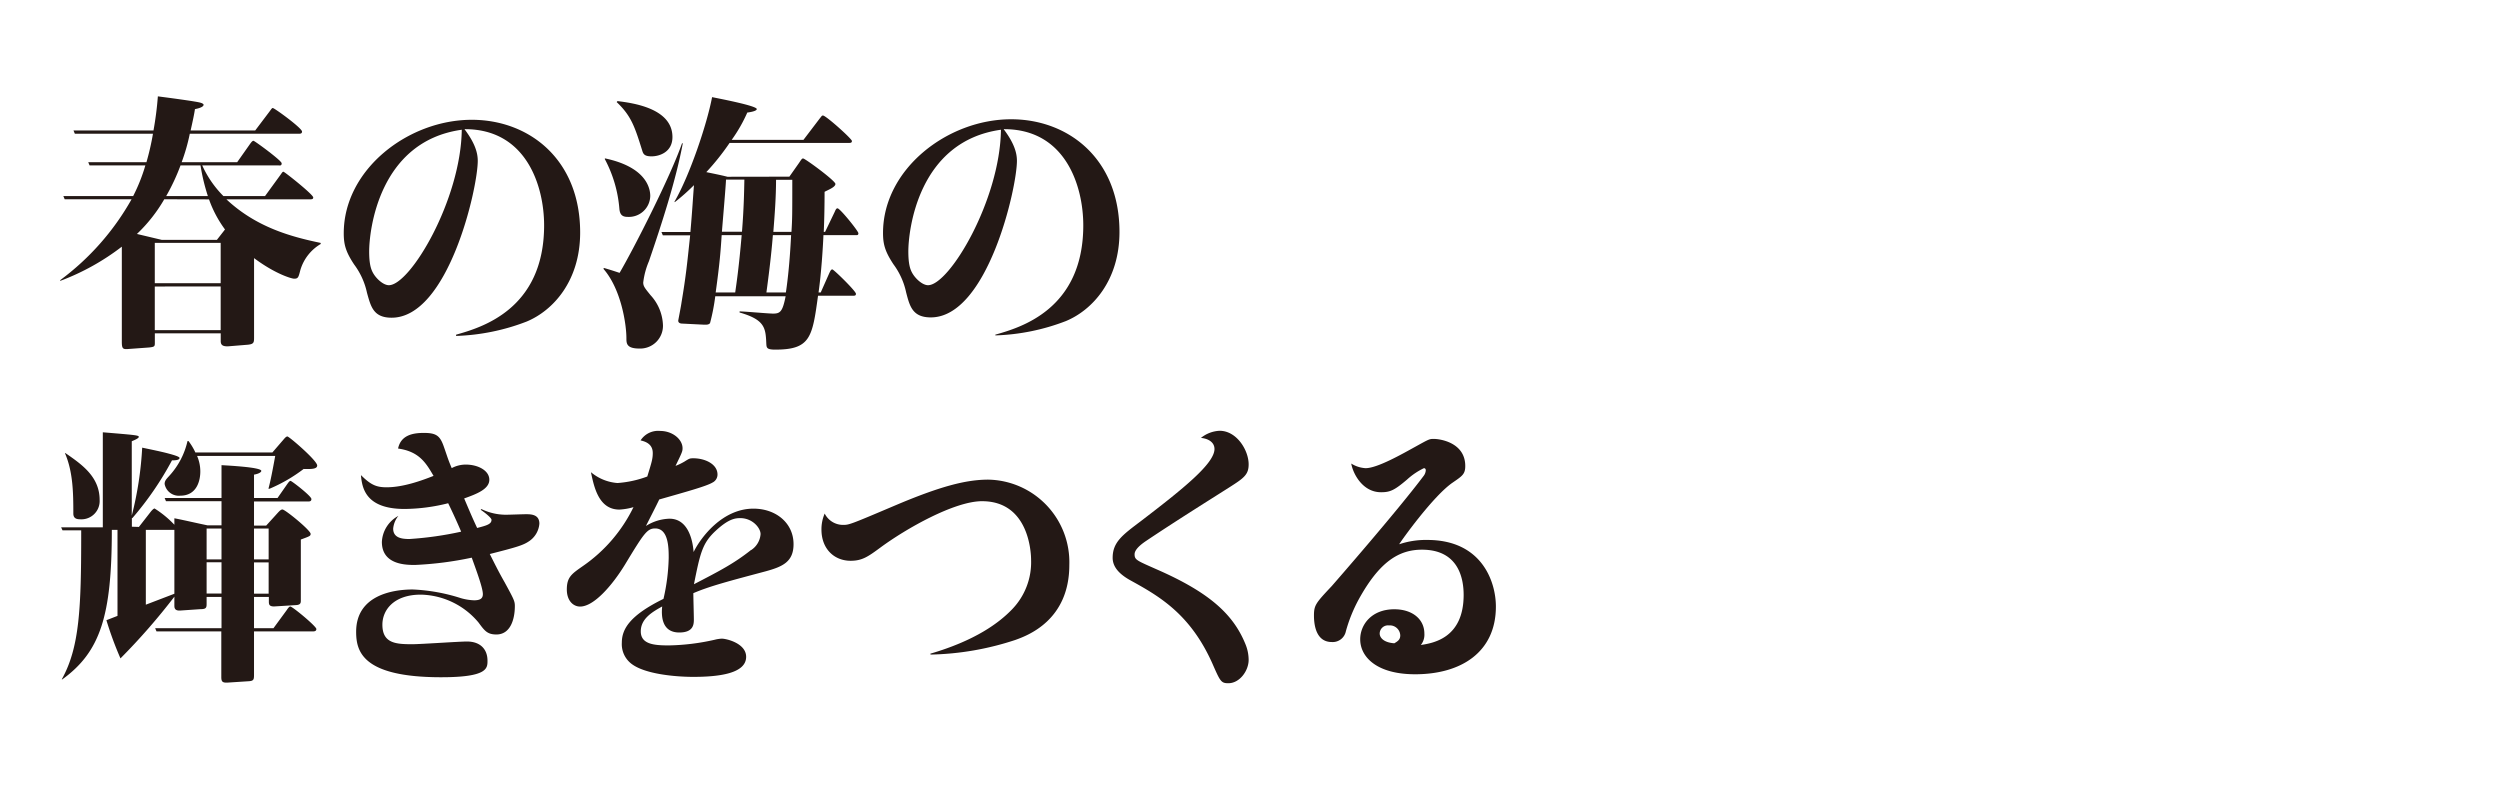 <svg id="レイヤー_1" data-name="レイヤー 1" xmlns="http://www.w3.org/2000/svg" width="480" height="155" viewBox="0 0 480 155"><defs><style>.cls-1{fill:#231815;}</style></defs><path class="cls-1" d="M45.54,31.14,48,27.65c.26-.36.47-.62.67-.62s5.41,3.8,5.41,4.32-.31.41-.67.41H38.83a20,20,0,0,0,4.06,5.88h8l2.91-4c.31-.41.42-.67.62-.67s5.72,4.37,5.72,4.94c0,.36-.31.36-.67.36h-16c5.72,5.36,12.38,7.18,18.1,8.37v.21a8.64,8.64,0,0,0-3.9,5c-.36,1.4-.42,1.66-1.2,1.66-.46,0-3.58-.88-7.69-3.95V64.73c0,1,0,1.35-1.25,1.46l-3.8.31c-.83,0-1.35-.16-1.35-1V64H29.73v1.72c0,.78,0,.88-1.14,1L24.74,67c-1.14.1-1.35,0-1.35-1.4V47.36a45.71,45.71,0,0,1-11.8,6.56l-.06-.11A49.47,49.47,0,0,0,25.26,38.26H12.42l-.26-.62H25.57a33.43,33.43,0,0,0,2.34-5.88H17.2l-.26-.62H28.12a50.1,50.1,0,0,0,1.25-5.46h-15l-.26-.63H29.47a63.94,63.94,0,0,0,.84-6.55c1.61.21,7.69,1,8.27,1.25.2.05.51.21.51.36,0,.52-1.35.78-1.66.84-.15,1-.36,2-.83,4.1H49l2.75-3.64c.42-.57.47-.67.63-.67.31,0,5.61,3.85,5.61,4.52,0,.42-.36.42-.67.42H36.44a36.84,36.84,0,0,1-1.56,5.46Zm-14,7.12a29.62,29.62,0,0,1-5.25,6.66l4.79,1.14H41.64l1.56-2a22.21,22.21,0,0,1-3.07-5.78Zm-1.82,8.37v7.75H42.37V46.63Zm0,8.38v8.37H42.37V55Zm4.94-23.25a39.25,39.25,0,0,1-2.75,5.88h8a37.76,37.76,0,0,1-1.41-5.88Z"/><path class="cls-1" d="M87.57,64.26c4.73-1.35,16.9-4.78,16.9-21,0-7.49-3.38-18.52-15.29-18.46,2.08,2.75,2.55,4.62,2.55,6.08C91.73,36.18,86.06,61,75.19,61c-3.53,0-4-2.19-4.73-4.79A13.89,13.89,0,0,0,68,50.79c-1.62-2.44-2-3.84-2-6C66,32.54,78.37,23,90.58,23c11,0,20.81,7.6,20.81,21.64,0,9.31-5.2,15-10.3,17.11a41.18,41.18,0,0,1-13.52,2.75Zm-16.69-16c0,2.49.36,3.48.78,4.21.67,1.15,2,2.29,3,2.29,4.11,0,13.83-16.38,14-29.85C72.75,27.13,70.88,44.24,70.88,48.3Z"/><path class="cls-1" d="M131.09,27.55c-1.3,7-4.06,15.5-6.5,22.62a14.79,14.79,0,0,0-1.09,4.06c0,.73.31,1.09,1.4,2.44a8.94,8.94,0,0,1,2.39,5.77,4.37,4.37,0,0,1-4.52,4.48c-2.5,0-2.5-1-2.5-2,0-2.65-1-9.41-4.42-13.31l.11-.16c1.4.41,1.56.47,3,.94,2.86-4.89,9.78-18.52,12-24.91Zm-14.93,2.86c8.12,1.72,8.69,5.93,8.69,7.23a4.11,4.11,0,0,1-4.37,4c-1.09,0-1.46-.52-1.56-1.56a24.39,24.39,0,0,0-2.81-9.56Zm2.4-11c2.86.36,10.55,1.35,10.55,6.91,0,2.92-2.55,3.7-4,3.7-1.2,0-1.56-.32-1.77-1-1.46-4.68-2.13-6.76-4.94-9.42Zm33,14.51,1.87-2.66c.52-.78.57-.83.78-.83.36,0,6.19,4.27,6.19,4.89s-1.41,1.14-2.08,1.51c0,2.34-.05,5.46-.16,7.69h.26l1.82-3.79c.21-.47.31-.73.57-.73.47,0,4,4.37,4,4.78s-.26.37-.52.37h-6.19c-.1,2.44-.42,7.38-.94,11h.42l1.66-3.74c.21-.42.31-.68.57-.68s4.53,4.16,4.53,4.68c0,.37-.26.37-.52.37h-6.76c-1.09,8-1.46,10.35-8.22,10.35-1.66,0-1.66-.37-1.71-1.15C147,63,146.9,61.4,142,60v-.21c1,0,5.51.42,6.44.42,1.36,0,1.82-.37,2.4-3.33H137.33a39.05,39.05,0,0,1-1,5.15c-.26.36-.78.31-1.14.31L131,62.13c-.41,0-.78-.15-.78-.57,0-.05.58-3,.63-3.48.88-5.26,1.09-7.54,1.66-12.9h-5.25l-.26-.63h5.56c.42-5,.42-5.56.68-9a39.4,39.4,0,0,1-3.69,3.27l-.05-.1c2.91-5,6.24-14.87,7.22-20.07,1.51.31,8.58,1.66,8.58,2.29,0,.41-1.4.62-1.82.67a28.78,28.78,0,0,1-3,5.25h13.78l3.12-4.1c.42-.52.42-.58.63-.58.57,0,5.56,4.48,5.56,4.89s-.37.37-.68.37H140.08a46.37,46.37,0,0,1-4.47,5.61c.52.11,2.86.57,4.06.89Zm-13,11.23c-.21,3.22-.37,5.36-1.15,11h3.75c.2-1.4.72-4.83,1.24-11Zm.83-10.66c0,.83-.68,8.63-.78,10h3.85c.36-4.47.41-7.64.46-10Zm9,10.66c-.15,2-.52,5.77-1.24,11h3.74c.52-3.48.83-7.49,1-11ZM149,34.52c0,3.33-.26,6.76-.52,10h3.48c.16-2.54.16-3.27.16-10Z"/><path class="cls-1" d="M191.09,64.26c4.73-1.35,16.9-4.78,16.9-21,0-7.49-3.38-18.52-15.29-18.46,2.08,2.75,2.55,4.62,2.55,6.08,0,5.25-5.67,30.06-16.54,30.06-3.53,0-4.05-2.19-4.73-4.79a13.89,13.89,0,0,0-2.44-5.41c-1.61-2.44-2-3.84-2-6,0-12.27,12.38-21.84,24.6-21.84,11,0,20.8,7.6,20.8,21.64,0,9.31-5.2,15-10.3,17.11a41.18,41.18,0,0,1-13.52,2.75Zm-16.69-16c0,2.49.36,3.48.78,4.21.67,1.15,2,2.29,3,2.29,4.11,0,13.84-16.38,14-29.85C176.27,27.13,174.4,44.24,174.4,48.3Z"/><path class="cls-1" d="M26.67,101.17l2.23-2.86c.16-.21.57-.68.78-.68a19.75,19.75,0,0,1,3.8,3.12V99.51c1.66.31,5,1.09,6.34,1.35h2.71V96.23H31.87l-.26-.62H42.53v-6.3c.83.06,7.64.37,7.64,1.1,0,.26-.52.57-1.4.72v4.48h4.52L55.11,93c.26-.36.47-.67.68-.67s4,2.91,4,3.48c0,.11,0,.47-.52.47H48.77v4.63h2.34l1.82-2c.57-.62.93-1.09,1.3-1.09.52,0,5.41,4,5.41,4.68,0,.42-.21.47-1.88,1.09v11.65c0,.47,0,.89-.93.94l-4.21.26c-1,0-1-.47-1-1v-.83H48.77v6h3.74l2.55-3.48c.21-.32.47-.68.68-.68.41,0,5,3.8,5,4.32,0,.31-.21.46-.63.46H48.77v8.32c0,.94-.06,1.2-1.09,1.25l-4,.26c-1,.05-1.19-.21-1.19-1.09v-8.74H30.05l-.26-.62H42.53v-6H39.67v1.35c0,.73-.11,1-1.2,1l-3.8.26c-1.19.1-1.19-.57-1.19-1v-1.66a122.14,122.14,0,0,1-10.35,11.85,66.62,66.62,0,0,1-2.7-7.33l2.13-.83V101.74H21.47c0,16.49-2.19,23.4-9.52,28.71l-.1,0c3.43-6.14,3.74-13.68,3.74-28v-.63H12l-.26-.57h8V83c6.24.52,6.91.57,6.91.88s-1,.68-1.35.84V99a66.41,66.41,0,0,0,2-13.05c1.24.26,3.79.78,5.09,1.14.78.21,2.08.57,2.08.83s-.26.47-1.45.47a60.53,60.53,0,0,1-7.6,11.08h-.1v1.66ZM12.57,87c3.23,2.23,6.56,4.57,6.56,9a3.51,3.51,0,0,1-3.8,3.7c-.88,0-1.25-.37-1.25-1.1,0-3.9-.05-8-1.61-11.59ZM28,101.74V116.1L33.48,114V101.74ZM52.3,86.87l1.88-2.18c.26-.26.67-.89,1-.89s5.72,4.63,5.72,5.57c0,.67-1,.72-2.6.67a30.18,30.18,0,0,1-6.55,3.8l-.21,0c.26-1,.52-2,1.3-6.3h-15a7.46,7.46,0,0,1,.62,3c0,1.66-.62,4.63-3.85,4.63a2.77,2.77,0,0,1-3-2.24c0-.62.31-.93.93-1.61A14.64,14.64,0,0,0,36,84.69h.2a11.86,11.86,0,0,1,1.31,2.18Zm-9.77,20.54v-5.93H39.67v5.93Zm0,6.55v-6H39.67v6Zm6.24-12.48v5.93h2.81v-5.93Zm0,6.5v6h2.81v-6Z"/><path class="cls-1" d="M92.43,97.74a10.8,10.8,0,0,0,4.73,1.09c.58,0,3.23-.1,3.8-.1.94,0,2.6,0,2.6,1.82a4.47,4.47,0,0,1-2.08,3.43c-1.09.73-2.5,1.14-7.44,2.39,1,2,1.77,3.54,2.81,5.36,1.82,3.33,2,3.69,2,4.63,0,2.6-.88,5.46-3.54,5.46-1.76,0-2.28-.73-3.43-2.29a14.81,14.81,0,0,0-11.08-5.36c-5.14,0-7.38,2.91-7.38,5.77,0,3.59,2.6,3.75,5.72,3.75,1.66,0,9-.52,10.51-.52,2.6,0,3.95,1.51,3.95,3.69,0,1.46,0,3.17-8.89,3.17-15.19,0-16.33-5-16.33-8.73,0-7,7-8.12,10.87-8.12a34.92,34.92,0,0,1,9.25,1.67,10.67,10.67,0,0,0,2.5.41c1.14,0,1.71-.31,1.71-1.19,0-1.3-1.56-5.36-2.13-7a65.9,65.9,0,0,1-10.87,1.4c-1.71,0-6.39,0-6.39-4.42a6,6,0,0,1,3.17-5,4.52,4.52,0,0,0-1,2.44c0,1.82,1.72,2,3.12,2a65,65,0,0,0,9.93-1.41c-.1-.26-1.19-2.8-2.49-5.46a35.07,35.07,0,0,1-8.38,1.1c-7.59,0-8.16-4.16-8.37-6.5,1.93,1.92,3,2.34,4.94,2.34,3.18,0,6.76-1.3,9-2.19-1.45-2.49-2.75-4.68-6.81-5.25.52-2.5,2.7-3,4.94-3,2.44,0,3.12.57,3.85,2.65s.78,2.39,1.51,4.11a5.71,5.71,0,0,1,2.7-.68c2.34,0,4.52,1.14,4.52,2.91s-2.34,2.71-4.83,3.59c1.35,3.17,1.5,3.54,2.49,5.67,1.82-.47,2.76-.73,2.76-1.56,0-.42-1.51-1.56-2.08-1.93Z"/><path class="cls-1" d="M125.33,87c0-1.24-.67-2.08-2.34-2.44a4,4,0,0,1,3.75-1.82c2.39,0,4.31,1.61,4.31,3.33,0,.57-.1.83-1.35,3.38a11,11,0,0,0,1.72-.83c.93-.58,1-.63,1.71-.63,2.19,0,4.63,1.09,4.63,3.12a1.71,1.71,0,0,1-1,1.56c-1.14.68-4.89,1.72-10.19,3.23-.37.83-2.19,4.36-2.55,5.09a8.89,8.89,0,0,1,4.52-1.4c3.9,0,4.53,4.89,4.63,6.4,1.41-2.87,5.57-8.33,11.49-8.33,4.32,0,7.7,2.76,7.7,6.82,0,3.38-2.08,4.31-5.3,5.2-7,1.87-10.82,2.86-13.94,4.21,0,.78.1,4.26.1,5,0,.89,0,2.55-2.8,2.55-3.28,0-3.49-3-3.28-5-1.77,1-4.11,2.28-4.11,4.78s2.6,2.7,5.36,2.7a42.76,42.76,0,0,0,8.84-1.09,6.84,6.84,0,0,1,1.35-.21c.88,0,4.68.89,4.68,3.49,0,3.17-5.1,3.85-10.14,3.85-3.43,0-9.2-.52-11.8-2.45a4.75,4.75,0,0,1-1.93-4.11c0-2.65,1.56-5.25,8-8.42a38.42,38.42,0,0,0,1-7.85c0-1.82,0-5.67-2.6-5.67-1.56,0-2.19,1-5.83,7-2.39,3.9-5.92,8-8.58,8-1.3,0-2.55-1.1-2.55-3.28,0-2.39.94-3,3.13-4.53a29.25,29.25,0,0,0,9.67-11.28,11.65,11.65,0,0,1-2.71.47c-4,0-4.88-4.42-5.46-7.18a8.94,8.94,0,0,0,5.1,2.08,20.49,20.49,0,0,0,5.72-1.25C125.07,88.9,125.33,88.17,125.33,87Zm18.88,18.62a4,4,0,0,0,1.82-3.07c0-1.19-1.56-3.07-3.9-3.07-1,0-2.29.16-4.79,2.5s-2.91,4.26-4.1,10.19C138.23,109.59,141,108.14,144.21,105.59Z"/><path class="cls-1" d="M178.62,125.51c8.69-2.55,13.21-5.93,15.71-8.53a13,13,0,0,0,3.64-9.47c0-1.55-.47-11.28-9.42-11.28-5.3,0-14.56,5.25-19.5,8.89-2.34,1.72-3.48,2.55-5.72,2.55-3.17,0-5.61-2.29-5.61-6a7.62,7.62,0,0,1,.62-3.07,3.94,3.94,0,0,0,3.48,2.18c1.2,0,1.25,0,9.94-3.69s13.67-5,18-5a15.86,15.86,0,0,1,15.55,16.38c0,10.66-8.06,13.57-10.4,14.41a55.18,55.18,0,0,1-16.23,2.8Z"/><path class="cls-1" d="M234.17,82.71c3.28,0,5.57,3.74,5.57,6.45,0,2-.94,2.65-3.8,4.47-5,3.17-10.56,6.66-15.76,10.14-.62.42-2.34,1.56-2.34,2.65s.42,1.2,4.27,2.91c10.09,4.42,14.66,8.59,17,14.31a8,8,0,0,1,.63,3.06c0,2.08-1.72,4.48-3.9,4.48-1.41,0-1.56-.37-3.07-3.8-4.27-9.57-10.3-12.95-15.65-15.91-2.29-1.25-3.49-2.66-3.49-4.37,0-3,1.87-4.37,5.36-7,8.16-6.24,14.19-11.08,14.19-13.89,0-1.3-1.19-2-2.6-2.13A6.12,6.12,0,0,1,234.17,82.71Z"/><path class="cls-1" d="M274.05,103.67c10.45,0,13.16,8,13.16,12.79,0,8.74-6.66,13-15.5,13-7.38,0-10.55-3.33-10.55-6.71,0-2.81,2.18-5.77,6.55-5.77,3.48,0,5.77,1.92,5.77,4.68a3.14,3.14,0,0,1-.68,2.18c2.34-.36,8.22-1.3,8.22-9.62,0-2.91-.83-8.68-8-8.68-4.42,0-8.16,2.29-12.16,9.57a28.91,28.91,0,0,0-2.45,6.08,2.58,2.58,0,0,1-2.7,2.08c-3,0-3.43-3.22-3.43-5.09,0-2,.36-2.4,3.43-5.67.78-.89,12.58-14.41,17.57-21.06a2,2,0,0,0,.47-1.15c0-.21-.1-.41-.36-.41a13.31,13.31,0,0,0-3.23,2.18c-2.44,2.08-3.27,2.44-5,2.44-3.59,0-5.41-3.64-5.72-5.51a5.74,5.74,0,0,0,2.76.89c2.28,0,7.17-2.81,9.62-4.16s2.6-1.46,3.43-1.46c1.4,0,6.08.78,6.08,5.2,0,1.56-.57,1.92-2.39,3.17-3.69,2.5-9.78,11-10.3,11.86A16,16,0,0,1,274.05,103.67ZM268.85,122a2,2,0,0,0-2.18-1.92,1.59,1.59,0,0,0-1.77,1.56c0,.73.68,1.72,2.81,1.87C268.38,123.12,268.85,122.8,268.85,122Z"/></svg>